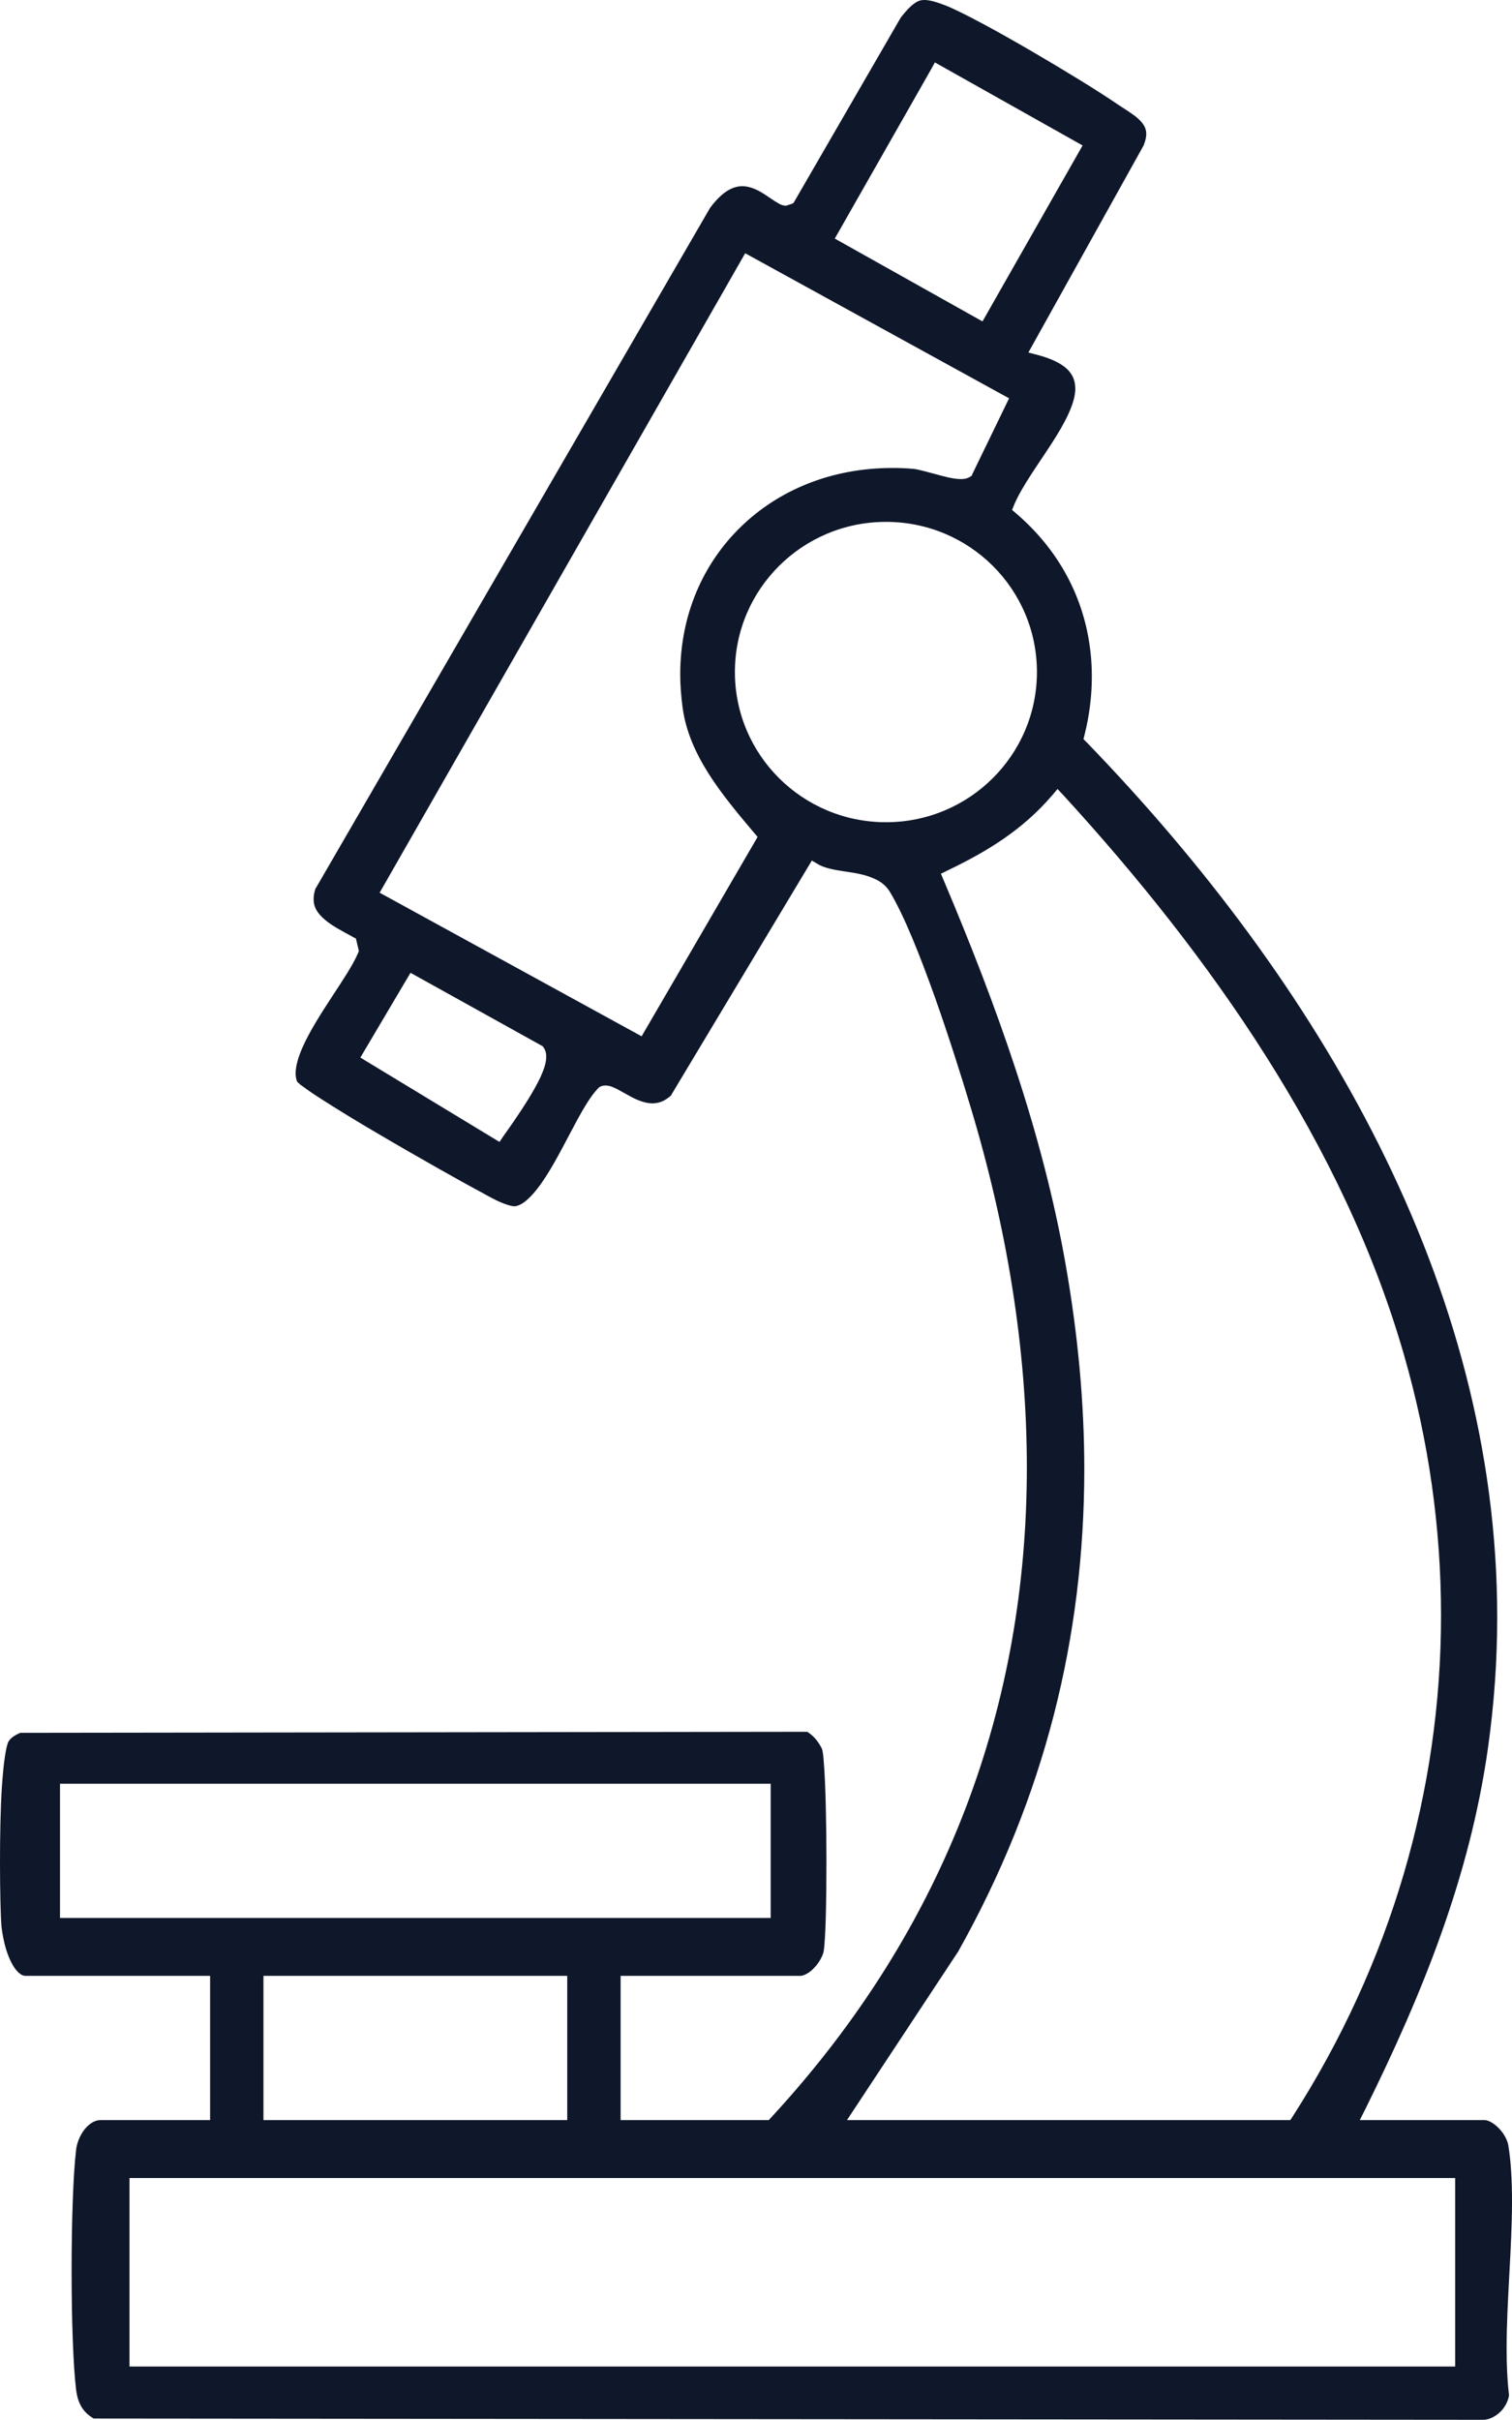 <svg width="45" height="72" viewBox="0 0 45 72" fill="none" xmlns="http://www.w3.org/2000/svg">
<path d="M45 65.498C45 64.908 44.974 64.344 44.892 63.837C44.872 63.692 44.764 63.476 44.611 63.324C44.464 63.166 44.279 63.071 44.177 63.077H40.47L40.642 62.735C42.346 59.293 43.749 55.814 44.285 52.005C44.47 50.693 44.56 49.394 44.56 48.114C44.56 38.19 39.226 29.203 32.342 22.086L32.246 21.991L32.278 21.864C32.425 21.281 32.495 20.698 32.495 20.128C32.495 18.277 31.742 16.566 30.255 15.286L30.121 15.172L30.185 15.014C30.421 14.462 30.881 13.841 31.282 13.22C31.684 12.605 32.01 11.991 32.003 11.553C31.997 11.338 31.94 11.173 31.787 11.008C31.627 10.843 31.346 10.685 30.9 10.565L30.606 10.489L34.032 4.335C34.032 4.335 34.039 4.322 34.039 4.316C34.096 4.176 34.115 4.075 34.115 3.986C34.115 3.815 34.039 3.682 33.873 3.53C33.713 3.384 33.471 3.245 33.235 3.086C32.731 2.738 31.71 2.11 30.689 1.515C29.675 0.925 28.641 0.361 28.131 0.158C27.85 0.051 27.652 0 27.518 0C27.397 0 27.32 0.025 27.205 0.108C27.097 0.184 26.969 0.317 26.81 0.52L23.62 6.033L23.581 6.059L23.396 6.122C23.307 6.116 23.256 6.097 23.205 6.071L23.065 5.989C22.975 5.932 22.88 5.862 22.771 5.792C22.561 5.653 22.325 5.539 22.088 5.539C21.84 5.545 21.533 5.659 21.157 6.154C21.157 6.154 21.151 6.16 21.151 6.166H21.144L9.398 26.427H9.392C9.347 26.56 9.334 26.662 9.334 26.75C9.334 26.998 9.449 27.175 9.672 27.365C9.883 27.549 10.196 27.707 10.495 27.872L10.591 27.923L10.617 28.024L10.681 28.297L10.649 28.373C10.495 28.728 10.196 29.171 9.877 29.659C9.558 30.147 9.226 30.667 9.015 31.136C8.875 31.447 8.798 31.725 8.798 31.941C8.798 32.036 8.818 32.118 8.843 32.182L8.875 32.213C8.907 32.245 8.958 32.289 9.028 32.334C9.162 32.435 9.347 32.562 9.577 32.708C10.03 32.999 10.63 33.367 11.248 33.728C12.486 34.457 13.8 35.192 14.145 35.376C14.317 35.465 14.541 35.598 14.758 35.705C14.981 35.813 15.204 35.889 15.306 35.889H15.325C15.44 35.876 15.587 35.8 15.746 35.642C15.906 35.49 16.078 35.268 16.244 35.008C16.576 34.495 16.895 33.842 17.195 33.291C17.399 32.923 17.59 32.6 17.795 32.385L17.82 32.359L17.846 32.34C17.909 32.302 17.973 32.296 18.024 32.296C18.171 32.302 18.26 32.353 18.369 32.404C18.471 32.461 18.586 32.524 18.701 32.587C18.93 32.72 19.192 32.828 19.422 32.828C19.607 32.822 19.779 32.771 19.983 32.581V32.568L24.162 25.603L24.366 25.724C24.532 25.819 24.8 25.876 25.094 25.92C25.387 25.965 25.7 26.003 25.987 26.129C26.178 26.205 26.363 26.332 26.485 26.535C26.912 27.245 27.378 28.424 27.812 29.634C28.239 30.838 28.628 32.074 28.871 32.885C29.974 36.529 30.561 40.142 30.561 43.659C30.561 50.668 28.213 57.303 22.95 63.001L22.88 63.077H18.471V58.786H23.805C23.907 58.793 24.092 58.704 24.239 58.539C24.385 58.387 24.5 58.172 24.519 58.026C24.538 57.893 24.564 57.519 24.577 57.044C24.59 56.562 24.596 55.966 24.596 55.358C24.596 54.249 24.57 53.076 24.519 52.449C24.507 52.24 24.481 52.081 24.468 52.05C24.456 51.999 24.366 51.847 24.264 51.726C24.175 51.625 24.06 51.543 24.022 51.524L0.6 51.555C0.434 51.631 0.313 51.707 0.249 51.822C0.23 51.847 0.179 52.024 0.147 52.259C0.108 52.5 0.083 52.804 0.057 53.146C0.013 53.831 0 54.661 0 55.415C0 56.264 0.019 57.018 0.045 57.322C0.064 57.493 0.108 57.766 0.191 58.026C0.274 58.286 0.396 58.539 0.53 58.666C0.619 58.755 0.689 58.786 0.772 58.786H6.253V63.077H2.986C2.833 63.077 2.667 63.172 2.52 63.349C2.38 63.527 2.284 63.768 2.265 63.964C2.176 64.699 2.131 66.138 2.131 67.557C2.131 68.977 2.176 70.371 2.265 71.1C2.316 71.499 2.463 71.766 2.788 71.956L44.049 71.994H44.12C44.298 72 44.49 71.911 44.643 71.766C44.789 71.632 44.885 71.436 44.911 71.271V71.258C44.86 70.821 44.84 70.365 44.84 69.89C44.84 68.451 45 66.898 45 65.498ZM27.709 2.066L27.824 1.857L32.22 4.328L29.241 9.563L24.845 7.098L27.709 2.066ZM16.085 32.049C15.983 32.264 15.849 32.498 15.708 32.727C15.428 33.177 15.121 33.608 14.994 33.785L14.866 33.975L10.725 31.465L12.097 29.146L12.218 28.943L16.155 31.13L16.187 31.18C16.244 31.263 16.257 31.358 16.257 31.434C16.257 31.637 16.18 31.833 16.085 32.049ZM19.096 30.832L11.299 26.56L22.178 7.535L30.032 11.851L28.947 14.088L28.922 14.152L28.864 14.19C28.762 14.247 28.679 14.253 28.596 14.253C28.367 14.253 28.099 14.177 27.824 14.101C27.556 14.031 27.288 13.955 27.18 13.949C26.969 13.93 26.765 13.923 26.561 13.923C24.749 13.923 23.18 14.576 22.05 15.673C20.927 16.763 20.245 18.29 20.245 20.064C20.245 20.381 20.27 20.711 20.315 21.047C20.506 22.473 21.489 23.645 22.439 24.773L22.548 24.9L19.096 30.832ZM26.37 24.463C23.881 24.463 21.872 22.46 21.872 19.995C21.872 17.529 23.881 15.527 26.37 15.527C28.858 15.527 30.861 17.529 30.861 19.995C30.861 22.46 28.852 24.463 26.37 24.463ZM28.52 58.058C31.097 53.463 32.265 48.71 32.271 43.728C32.271 41.732 32.08 39.698 31.716 37.626C31.027 33.69 29.649 29.887 28.092 26.205L28.003 25.996L28.207 25.895C29.413 25.318 30.447 24.672 31.302 23.677L31.474 23.474L31.659 23.671C35.997 28.411 39.979 34.032 41.784 40.306C42.525 42.873 42.888 45.478 42.888 48.057C42.888 53.285 41.389 58.419 38.473 62.969L38.403 63.077H25.208L28.52 58.058ZM1.786 57.063V53.07H22.937V57.063H1.786ZM16.882 58.786V63.077H7.841V58.786H16.882ZM43.309 70.409H3.854V64.801H43.309V70.409Z" fill="#0F172A"/>
</svg>
